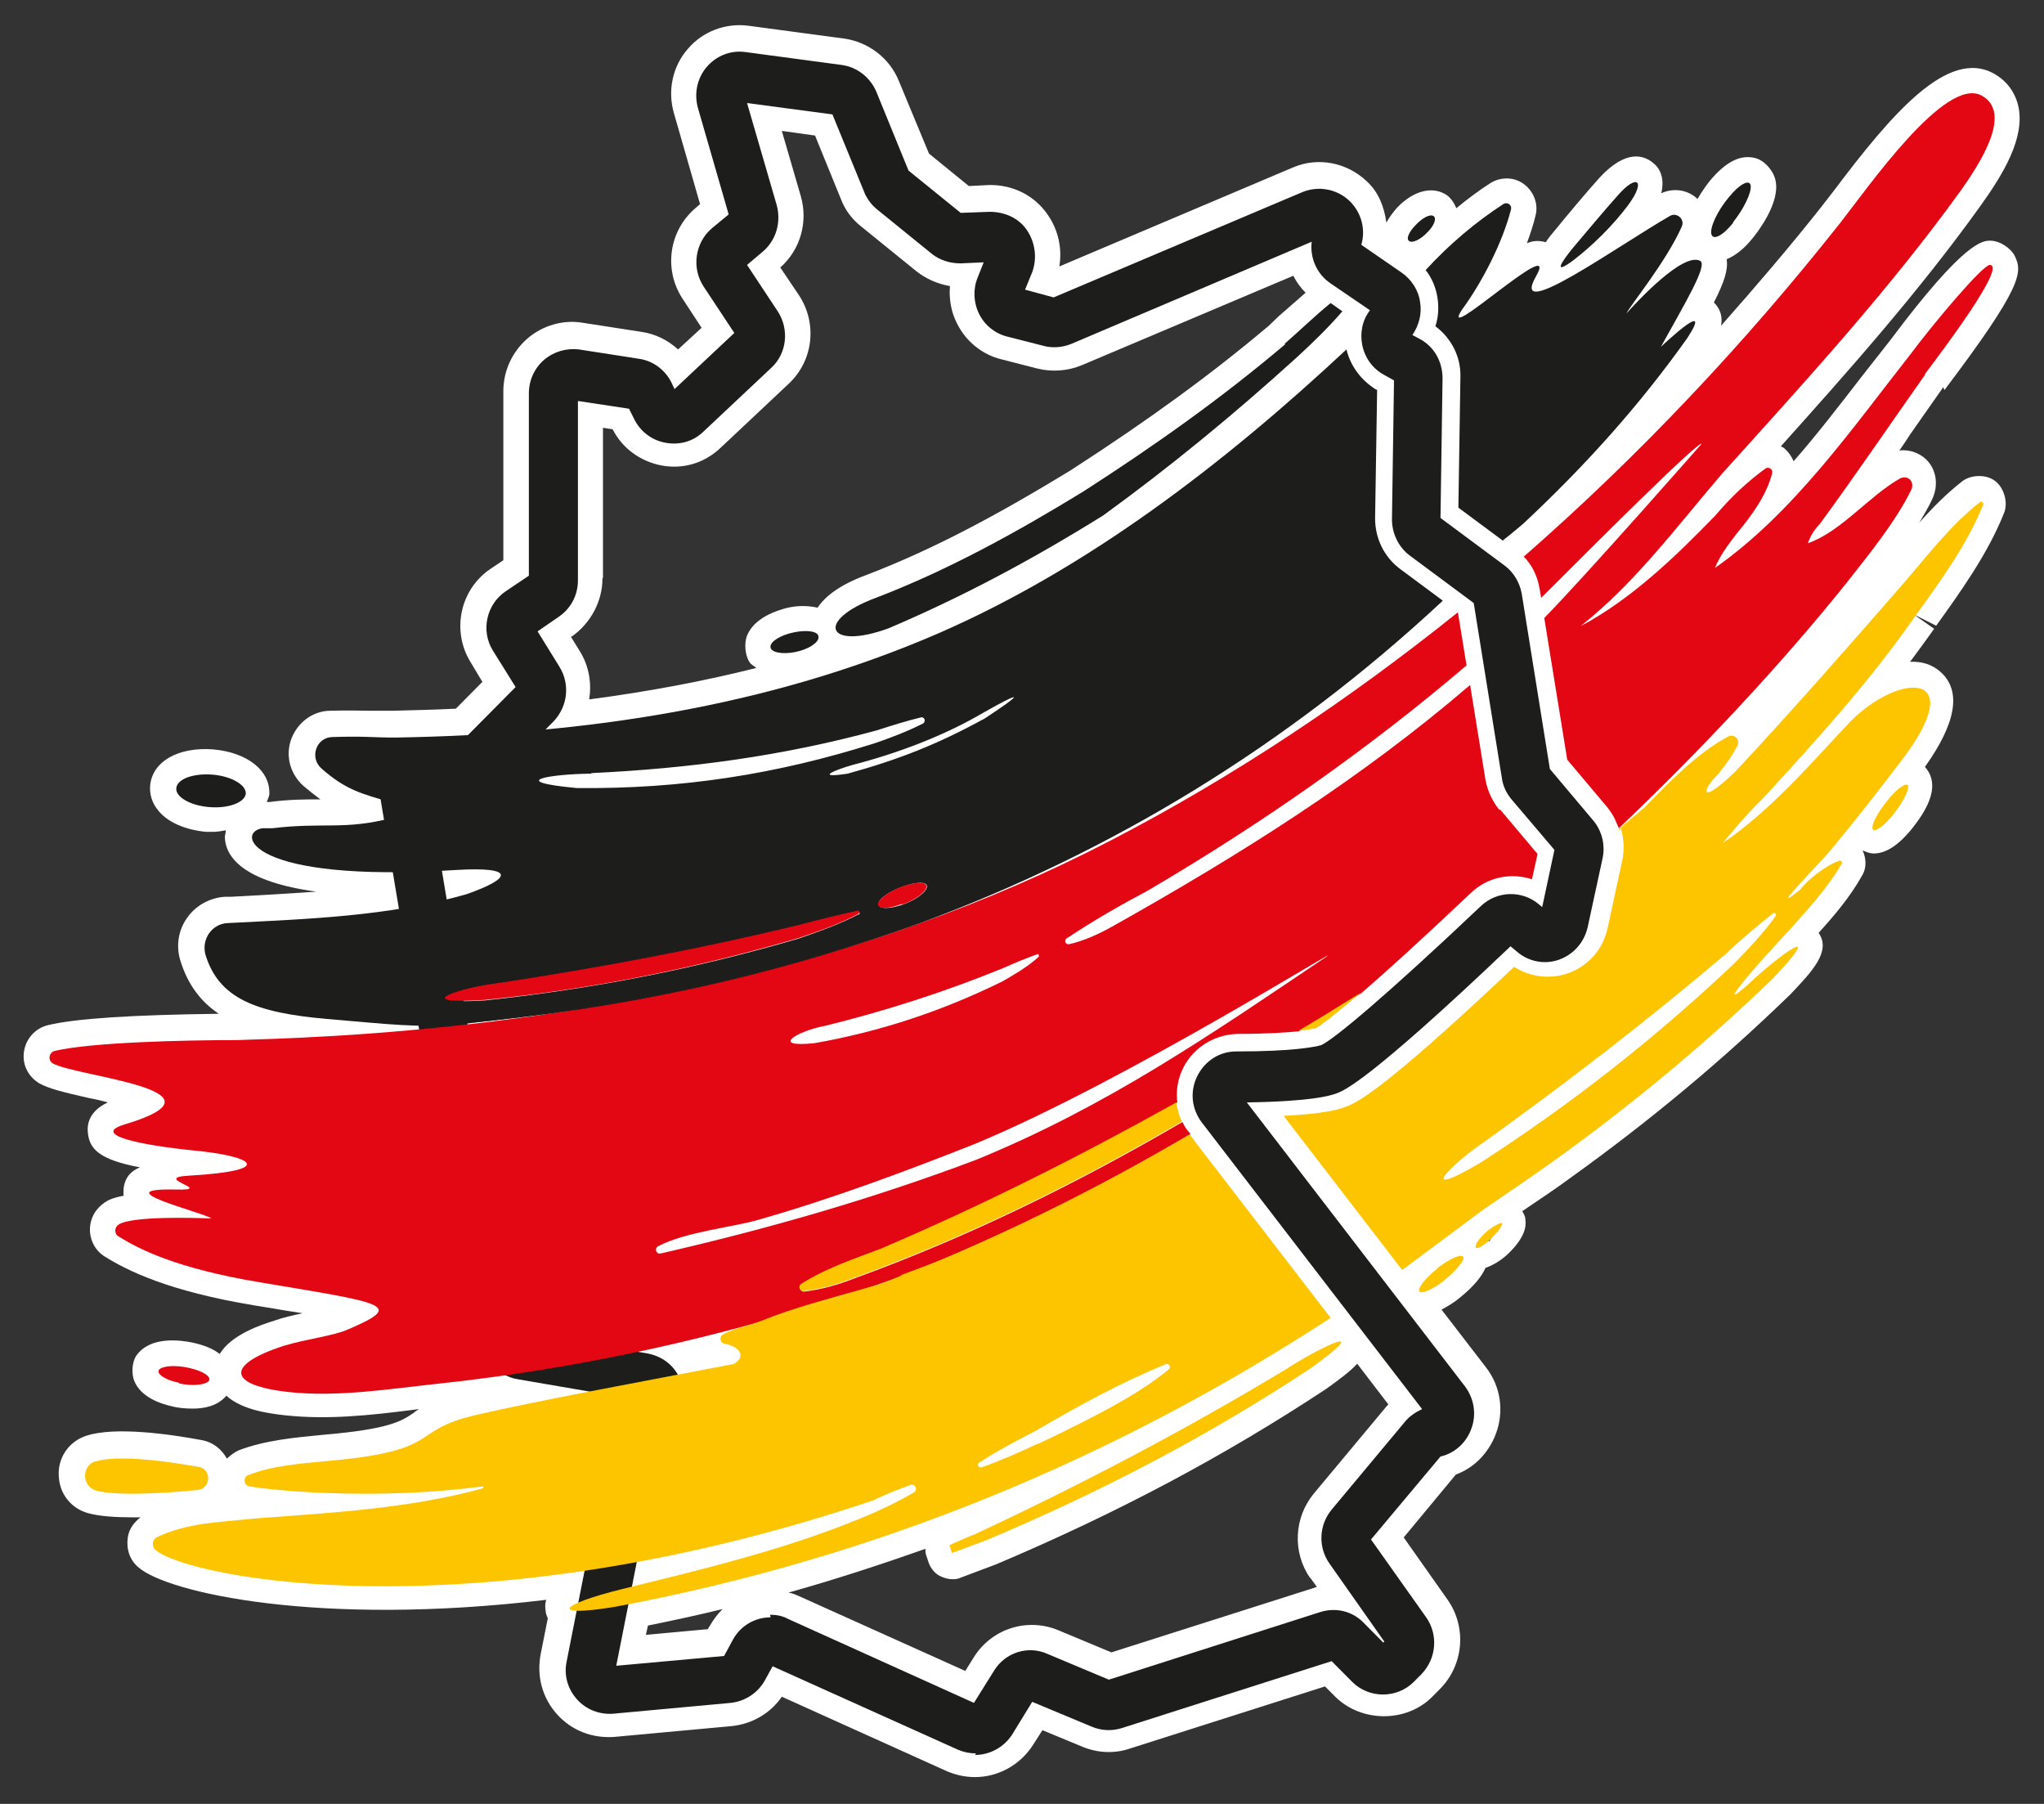 <svg width="51" height="45" viewBox="0 0 51 45" fill="none" xmlns="http://www.w3.org/2000/svg">
<rect x="0" y="0" width="51" height="45" fill="#333333" stroke="none"/>
<g clip-path="url(#clip0_73_349)">
<path d="M48.514 9.733C50.477 7.136 50.464 6.789 50.273 6.39C50.171 6.184 49.891 6.004 49.661 6.004C49.47 6.004 49.024 6.004 47.175 8.473C46.933 8.781 46.69 9.09 46.448 9.399C45.9 10.106 45.339 10.839 44.752 11.507C44.701 11.379 44.612 11.263 44.523 11.186C44.497 11.16 44.459 11.147 44.434 11.134C46.142 9.231 47.889 7.264 49.419 5.13C49.98 4.346 50.528 3.446 50.362 2.661C50.286 2.314 50.082 2.031 49.776 1.851C48.616 1.17 47.2 2.841 45.747 4.77L45.428 5.181C44.625 6.197 43.783 7.174 42.942 8.126C42.98 7.933 42.942 7.714 42.763 7.547C43.031 7.02 43.12 6.724 43.082 6.467C43.299 6.377 43.516 6.21 43.732 5.94C43.847 5.799 44.408 5.079 44.306 4.526C44.268 4.281 44.038 4.011 43.809 3.947C43.439 3.844 43.069 4.024 42.661 4.513C42.61 4.577 42.483 4.744 42.355 4.963C42.113 4.731 41.756 4.68 41.45 4.821C41.539 4.449 41.425 4.204 41.246 4.063C41.029 3.883 40.583 3.703 39.907 4.436C39.563 4.821 39.13 5.336 38.785 5.76C38.709 5.85 38.632 5.94 38.569 6.043C38.428 6.004 38.275 5.991 38.097 6.069C38.186 5.824 38.263 5.593 38.314 5.374C38.39 5.079 38.263 4.77 38.02 4.59C37.778 4.41 37.447 4.41 37.192 4.564C36.911 4.744 36.618 4.963 36.337 5.194C36.274 5.04 36.172 4.899 36.044 4.834C35.687 4.641 35.241 4.783 34.858 5.181C34.769 5.284 34.667 5.413 34.591 5.554C34.54 5.169 34.399 4.796 34.106 4.526C33.609 4.05 32.882 3.909 32.257 4.179L26.431 6.647C26.507 6.197 26.405 5.734 26.137 5.349C25.806 4.873 25.27 4.603 24.671 4.616L24.174 4.641L23.179 3.831L22.427 2.019C22.198 1.453 21.675 1.054 21.076 0.964L18.679 0.643C18.105 0.566 17.531 0.784 17.161 1.221C16.779 1.659 16.651 2.263 16.817 2.829L17.467 5.091L17.365 5.181C16.69 5.747 16.549 6.724 17.034 7.457L17.506 8.177L16.919 8.717C16.664 8.486 16.358 8.331 16.014 8.28L14.522 8.049C14.038 7.971 13.528 8.126 13.158 8.447C12.775 8.781 12.559 9.257 12.559 9.759V13.976L12.253 14.181C11.475 14.696 11.258 15.737 11.743 16.521L12.036 17.01L11.373 17.679C10.85 17.704 10.34 17.717 9.817 17.73C9.55 17.73 9.384 17.73 9.205 17.73C8.976 17.73 8.721 17.717 8.249 17.73C7.803 17.73 7.42 18.026 7.267 18.437C7.114 18.861 7.242 19.311 7.573 19.607C7.726 19.736 7.854 19.839 7.994 19.941C7.624 19.941 7.216 19.941 6.732 20.006H6.655C6.655 20.006 6.706 19.89 6.719 19.826C6.757 19.234 6.184 18.771 5.317 18.694C4.45 18.63 3.812 18.99 3.748 19.581C3.723 19.813 3.799 20.044 3.952 20.224C4.195 20.52 4.628 20.7 5.138 20.751C5.202 20.751 5.266 20.751 5.329 20.751C5.444 20.751 5.533 20.726 5.635 20.713C5.635 20.777 5.61 20.829 5.61 20.893C5.635 21.407 6.107 21.999 7.892 22.243C7.178 22.294 6.464 22.333 5.763 22.371H5.61C5.227 22.397 4.883 22.59 4.666 22.899C4.45 23.207 4.386 23.593 4.501 23.966C4.692 24.583 5.023 24.994 5.457 25.29C3.315 25.316 1.887 25.406 1.198 25.573C0.88 25.65 0.65 25.907 0.599 26.229C0.548 26.55 0.701 26.859 0.982 27.026C1.211 27.154 1.568 27.244 2.193 27.386C2.333 27.411 2.512 27.45 2.69 27.501C2.218 27.72 2.167 28.054 2.193 28.26C2.231 28.659 2.473 28.929 3.493 29.121C3.289 29.199 3.124 29.353 3.085 29.636C3.085 29.713 3.073 29.777 3.085 29.829C2.805 29.88 2.69 29.944 2.614 29.996C2.384 30.15 2.244 30.394 2.244 30.677C2.244 30.947 2.384 31.204 2.614 31.346C3.175 31.693 4.182 32.207 6.362 32.567L6.681 32.619C6.987 32.67 7.28 32.721 7.548 32.76C7.318 32.811 7.076 32.863 6.859 32.94C6.528 33.043 5.776 33.287 5.482 33.776C5.317 33.647 5.1 33.557 4.807 33.493C4.501 33.429 3.748 33.326 3.404 33.814C3.289 33.981 3.277 34.277 3.353 34.457C3.519 34.843 3.965 35.01 4.309 35.087C4.411 35.113 4.59 35.139 4.807 35.139C5.1 35.139 5.431 35.074 5.648 34.817C6.056 35.19 6.783 35.267 7.114 35.306C8.173 35.421 9.231 35.306 10.251 35.177L10.455 35.151C10.455 35.151 10.366 35.203 10.327 35.241C10.009 35.46 9.703 35.653 8.045 35.794C7.382 35.859 6.63 35.923 5.954 36.18C5.839 36.231 5.75 36.309 5.661 36.386C5.533 36.154 5.317 35.974 5.023 35.923C4.258 35.781 2.869 35.576 2.142 35.82C1.721 35.961 1.441 36.36 1.466 36.81C1.479 37.26 1.772 37.633 2.206 37.749C2.486 37.826 2.881 37.851 3.289 37.851C3.366 37.851 3.43 37.851 3.506 37.851C3.34 37.98 3.213 38.147 3.187 38.366C3.149 38.649 3.238 38.919 3.455 39.099C4.169 39.729 7.943 40.59 13.63 39.909C13.591 40.024 13.604 40.127 13.617 40.204C13.617 40.243 13.642 40.307 13.668 40.371L13.489 41.271C13.387 41.811 13.528 42.351 13.897 42.763C14.267 43.174 14.777 43.367 15.325 43.329L18.258 43.059C18.768 43.007 19.227 42.737 19.507 42.326L23.638 44.19C23.855 44.28 24.085 44.331 24.327 44.331C24.913 44.331 25.462 44.023 25.78 43.521L26.01 43.161L27.004 43.573C27.374 43.727 27.795 43.753 28.177 43.624L33.061 42.069L33.316 42.326C33.966 42.969 35.088 42.981 35.738 42.326L35.929 42.133C36.516 41.541 36.605 40.603 36.121 39.909L35.024 38.353L36.325 36.784C36.784 36.617 37.141 36.244 37.319 35.781C37.536 35.216 37.447 34.586 37.077 34.11L35.968 32.67C36.108 32.593 36.274 32.503 36.452 32.349C36.784 32.079 36.975 31.834 37.064 31.629C37.243 31.564 37.434 31.461 37.638 31.269C38.059 30.857 38.084 30.587 38.059 30.42C38.059 30.343 38.02 30.279 37.982 30.214C38.377 29.944 38.773 29.687 39.155 29.404C41.182 27.951 42.98 26.447 44.676 24.801C45.211 24.236 45.696 23.734 45.377 23.271C45.772 22.834 46.168 22.371 46.474 21.819C46.576 21.639 46.563 21.407 46.474 21.214C46.563 21.253 46.652 21.291 46.754 21.291C47.022 21.291 47.366 21.124 47.774 20.584C48.348 19.839 48.271 19.401 48.029 19.131C48.807 18.039 48.947 17.241 48.424 16.766C48.208 16.573 47.953 16.496 47.659 16.509C47.863 16.239 48.055 15.969 48.259 15.686L47.749 15.326L48.31 15.609C48.909 14.773 49.597 13.821 50.005 12.793C50.107 12.536 50.005 12.163 49.776 11.996C49.559 11.829 49.189 11.841 48.973 11.996C48.577 12.304 48.22 12.664 47.889 13.037C48.004 12.844 48.118 12.651 48.208 12.459C48.373 12.111 48.322 11.713 48.055 11.456C47.876 11.289 47.634 11.211 47.392 11.237C47.481 11.109 47.57 10.98 47.659 10.839L48.488 9.656L48.514 9.733ZM35.126 40.68C35.241 40.86 35.215 41.091 35.088 41.246C35.19 41.079 35.203 40.86 35.126 40.68ZM44.485 13.59C44.485 13.744 44.548 13.899 44.663 14.014C44.829 14.181 45.084 14.233 45.301 14.156C45.454 14.104 45.607 14.027 45.747 13.95C45.747 13.95 45.734 13.963 45.721 13.976L45.607 14.117C44.217 15.879 42.419 17.833 40.519 19.671L39.678 18.681L39.283 16.239C39.423 16.277 39.576 16.251 39.716 16.187C40.609 15.711 41.437 15.043 42.19 14.349C42.228 14.464 42.292 14.58 42.394 14.657C42.61 14.824 42.904 14.837 43.133 14.683C43.605 14.349 44.051 13.976 44.472 13.59H44.485ZM37.651 7.856C37.651 7.856 37.765 7.766 37.829 7.714C38.314 8.164 38.989 7.791 40.494 6.84C40.443 6.904 40.405 6.969 40.354 7.033C40.137 7.341 40.06 7.444 40.009 7.56C39.882 7.843 39.984 8.177 40.239 8.344C40.43 8.473 40.672 8.473 40.876 8.37V8.396C40.749 8.601 40.762 8.846 40.876 9.039C39.933 10.247 38.836 11.43 37.561 12.626L37.472 12.703L37.013 12.356L37.051 9.411C37.051 9.064 36.975 8.73 36.835 8.421C37.051 8.293 37.319 8.1 37.638 7.856H37.651ZM18.908 8.074C19.01 8.254 18.997 8.473 18.857 8.627C18.959 8.46 18.985 8.254 18.908 8.074ZM18.118 2.057C18.207 1.954 18.334 1.89 18.475 1.89C18.5 1.89 18.513 1.89 18.538 1.89H18.577C18.424 1.916 18.283 1.993 18.194 2.109C18.079 2.237 18.028 2.404 18.041 2.559V2.494C17.977 2.34 18.016 2.173 18.118 2.044V2.057ZM18.143 6.184C18.028 6.351 17.99 6.583 18.067 6.776C17.952 6.583 17.977 6.339 18.143 6.184ZM16.741 10.299C16.881 10.324 17.021 10.299 17.149 10.234H17.136C17.021 10.35 16.881 10.389 16.728 10.363C16.575 10.337 16.46 10.247 16.384 10.106V10.08C16.46 10.196 16.588 10.273 16.741 10.299ZM15.045 14.413V10.671L15.287 10.71C15.529 11.186 15.976 11.507 16.498 11.61C17.034 11.713 17.569 11.559 17.977 11.173L19.673 9.579C20.298 9 20.4 8.061 19.928 7.354L19.469 6.673C19.966 6.236 20.17 5.541 19.979 4.886L19.507 3.266L20.336 3.381L20.986 4.976C21.088 5.246 21.267 5.477 21.496 5.657L22.861 6.763C23.103 6.956 23.396 7.084 23.702 7.136C23.677 7.457 23.728 7.779 23.881 8.074C24.097 8.511 24.505 8.846 24.977 8.961L25.882 9.193C26.239 9.283 26.635 9.257 26.979 9.116L32.27 6.879C32.347 7.033 32.449 7.174 32.576 7.303C32.359 7.496 32.13 7.689 31.913 7.881L31.658 8.126C30.243 9.321 28.675 10.466 26.724 11.726C24.748 12.934 23.179 13.744 21.637 14.336C20.935 14.593 20.578 14.889 20.4 15.159C20.119 15.094 19.801 15.107 19.52 15.197C19.265 15.274 18.806 15.454 18.64 15.853C18.564 16.046 18.589 16.354 18.704 16.521C18.742 16.586 18.819 16.611 18.87 16.663C17.544 16.997 16.167 17.254 14.701 17.447C14.764 17.049 14.701 16.624 14.471 16.251L14.242 15.879H14.267C14.739 15.544 15.032 15.004 15.032 14.426L15.045 14.413ZM13.987 9.424C14.076 9.347 14.178 9.309 14.293 9.309C14.318 9.309 14.331 9.309 14.356 9.309C14.229 9.309 14.114 9.373 14.012 9.45C13.91 9.54 13.846 9.643 13.821 9.771C13.821 9.63 13.885 9.501 13.987 9.411V9.424ZM13.451 16.933C13.54 17.1 13.515 17.293 13.413 17.434C13.502 17.28 13.515 17.1 13.451 16.933ZM12.941 15.274C12.801 15.441 12.75 15.673 12.826 15.891C12.699 15.686 12.75 15.429 12.941 15.274ZM15.236 42.107C15.083 42.107 14.943 42.069 14.841 41.953C14.739 41.837 14.701 41.696 14.726 41.541V41.503C14.739 41.644 14.79 41.786 14.892 41.901C14.994 42.017 15.147 42.094 15.3 42.107H15.236ZM15.083 39.754L15.121 39.587C15.121 39.587 15.121 39.639 15.121 39.664C15.109 39.69 15.096 39.716 15.083 39.741V39.754ZM17.722 40.539L17.659 40.641L16.116 40.783L16.167 40.551C16.792 40.423 17.404 40.294 18.028 40.14C17.914 40.256 17.812 40.384 17.722 40.539ZM18.806 41.143C18.883 40.989 19.048 40.899 19.214 40.899C19.278 40.899 19.342 40.899 19.405 40.937C19.189 40.886 18.959 40.976 18.806 41.143ZM24.187 43.084C24.391 43.123 24.595 43.059 24.735 42.917C24.62 43.084 24.378 43.149 24.187 43.084ZM25.347 41.966C25.436 41.837 25.576 41.773 25.729 41.773C25.78 41.773 25.831 41.773 25.882 41.799C25.691 41.773 25.487 41.837 25.347 41.966ZM32.691 39.356L32.857 39.587C32.857 39.587 32.806 39.6 32.78 39.613L27.731 41.22L26.405 40.667C25.627 40.346 24.748 40.629 24.301 41.336L24.085 41.683L19.941 39.819C19.852 39.78 19.762 39.741 19.673 39.729C20.821 39.407 21.968 39.034 23.09 38.636C23.09 38.687 23.09 38.726 23.103 38.777L23.167 38.97C23.218 39.124 23.332 39.266 23.485 39.33C23.575 39.369 23.664 39.394 23.753 39.394C23.83 39.394 23.893 39.394 23.97 39.356L24.862 39.021C27.897 37.736 30.574 36.309 33.086 34.65C33.392 34.431 33.673 34.226 33.864 34.02L34.642 35.036C34.642 35.036 34.616 35.061 34.603 35.074L32.78 37.26C32.283 37.864 32.245 38.726 32.691 39.369V39.356ZM33.673 38.597C33.571 38.43 33.583 38.224 33.698 38.07C33.622 38.237 33.609 38.43 33.673 38.597ZM34.871 41.477C34.693 41.657 34.387 41.657 34.208 41.477C34.412 41.606 34.68 41.593 34.897 41.464H34.884L34.871 41.477ZM36.07 34.881L36.108 34.92C36.21 35.049 36.235 35.216 36.172 35.383C36.108 35.537 35.993 35.64 35.84 35.679C35.84 35.679 35.815 35.679 35.802 35.679C35.942 35.601 36.057 35.46 36.095 35.293C36.133 35.151 36.121 34.997 36.057 34.869L36.07 34.881ZM37.039 30.973C37.039 30.973 37.039 30.96 37.013 30.947L37.306 30.729L37.166 30.96H37.039V30.973ZM45.186 20.816C45.122 20.893 44.969 21.06 44.803 21.24C44.408 21.664 44.128 21.96 44.013 22.204C43.949 22.23 43.898 22.256 43.847 22.294C43.465 22.603 43.082 22.937 42.712 23.271C40.838 24.879 38.875 26.396 36.733 27.926C35.203 28.967 35.292 29.404 35.509 29.739C35.674 30.009 35.917 30.073 36.184 30.034L35.088 30.857L33.188 28.389C33.469 28.337 33.609 28.299 33.698 28.26C34.068 28.144 34.616 27.964 37.88 24.904C38.326 25.071 38.824 25.071 39.283 24.904C40.009 24.66 40.532 24.069 40.685 23.323L41.055 21.613C41.106 21.381 41.106 21.15 41.08 20.919L41.552 20.507C41.692 20.353 41.845 20.211 41.998 20.057C42.049 20.147 42.1 20.199 42.126 20.224C42.304 20.404 42.496 20.443 42.687 20.404C42.61 20.481 42.547 20.571 42.483 20.661C42.292 20.906 42.292 21.253 42.508 21.484C42.725 21.716 43.057 21.754 43.312 21.574C44.408 20.829 45.301 19.851 46.168 18.913L46.588 18.463C46.894 18.167 47.188 17.974 47.417 17.884C47.328 18.064 47.175 18.321 46.894 18.669C46.346 19.376 45.785 20.096 45.199 20.803L45.186 20.816Z" fill="white"/>
<path d="M24.352 43.74C24.199 43.74 24.059 43.714 23.906 43.65L19.278 41.567L19.087 41.914C18.908 42.236 18.589 42.441 18.232 42.48L15.3 42.75C14.956 42.776 14.624 42.647 14.395 42.39C14.165 42.133 14.063 41.786 14.14 41.439L15.185 36.154C15.198 36.064 15.236 35.961 15.274 35.871L15.759 34.894L12.916 34.406C12.673 34.367 12.444 34.239 12.278 34.046L10.914 32.477C10.672 32.194 10.582 31.809 10.684 31.449L10.952 30.497L10.659 30.317C10.251 30.073 10.047 29.61 10.149 29.134L10.646 26.807L9.46 19.723C9.409 19.401 9.499 19.08 9.703 18.836C9.907 18.591 10.213 18.45 10.531 18.45H11.564L12.865 17.139L12.304 16.239C11.985 15.737 12.138 15.069 12.622 14.747L13.196 14.361V9.81C13.196 9.489 13.336 9.18 13.579 8.974C13.821 8.769 14.14 8.679 14.446 8.717L15.937 8.949C16.294 9 16.588 9.219 16.753 9.54L16.83 9.707L18.322 8.306L17.557 7.149C17.251 6.686 17.34 6.056 17.761 5.696L18.181 5.349L17.416 2.7C17.314 2.34 17.391 1.954 17.633 1.671C17.875 1.389 18.232 1.247 18.602 1.299L20.999 1.62C21.382 1.671 21.713 1.929 21.866 2.289L22.669 4.256L23.97 5.31L24.697 5.284C25.066 5.284 25.423 5.439 25.627 5.747C25.831 6.056 25.882 6.441 25.755 6.789L25.576 7.226L26.29 7.419L32.487 4.796C32.882 4.629 33.354 4.706 33.673 5.014C33.966 5.297 34.081 5.721 33.966 6.107L34.973 6.801C35.215 6.969 35.394 7.239 35.432 7.534C35.483 7.817 35.407 8.113 35.241 8.357L35.432 8.46C35.789 8.653 35.993 9.026 35.993 9.437L35.942 12.921L37.536 14.104C37.765 14.271 37.918 14.529 37.969 14.811L38.671 19.183L39.754 20.469C39.971 20.726 40.06 21.086 39.984 21.42L39.614 23.13C39.525 23.516 39.257 23.811 38.9 23.94C38.543 24.069 38.135 23.991 37.842 23.734L37.689 23.606C34.081 27.039 33.507 27.219 33.328 27.283C33.175 27.334 32.729 27.476 31.11 27.501L36.554 34.586C36.784 34.894 36.847 35.293 36.707 35.653C36.58 36 36.286 36.257 35.942 36.334L34.208 38.404L35.585 40.346C35.891 40.783 35.84 41.374 35.47 41.76L35.279 41.953C34.858 42.377 34.157 42.377 33.736 41.953L33.226 41.439L27.986 43.11C27.744 43.187 27.476 43.174 27.234 43.071L25.755 42.454L25.258 43.264C25.054 43.586 24.697 43.779 24.327 43.779L24.352 43.74ZM19.214 40.281C19.367 40.281 19.52 40.307 19.66 40.384L24.301 42.48L24.799 41.683C25.079 41.22 25.653 41.04 26.137 41.259L27.667 41.901L32.933 40.217C33.328 40.089 33.749 40.191 34.03 40.487L34.514 40.976L34.54 40.95L33.175 39.009C32.882 38.597 32.908 38.044 33.226 37.659L35.05 35.473C35.164 35.331 35.317 35.229 35.483 35.151L29.988 28.003C29.733 27.669 29.682 27.231 29.873 26.846C30.064 26.46 30.434 26.229 30.842 26.229C32.308 26.229 32.806 26.113 32.959 26.074C33.265 25.946 34.629 24.801 36.949 22.603C37.357 22.217 37.982 22.204 38.403 22.564L38.479 22.629L38.785 21.201L37.714 19.941C37.587 19.787 37.498 19.607 37.472 19.401L36.771 15.043L35.177 13.86C34.897 13.654 34.731 13.307 34.731 12.96L34.782 9.489L34.527 9.347C34.246 9.193 34.055 8.923 33.991 8.614C33.928 8.306 33.991 7.984 34.183 7.74L33.201 7.071C32.857 6.84 32.678 6.429 32.729 6.03L26.737 8.576C26.52 8.666 26.265 8.691 26.035 8.627L25.13 8.396C24.824 8.319 24.569 8.113 24.429 7.83C24.289 7.547 24.276 7.213 24.391 6.93L24.544 6.544L23.97 6.57C23.702 6.57 23.447 6.493 23.243 6.326L21.879 5.22C21.739 5.104 21.624 4.95 21.56 4.783L20.77 2.854L18.64 2.571L19.38 5.117C19.495 5.541 19.367 5.991 19.036 6.274L18.64 6.609L19.405 7.766C19.699 8.216 19.635 8.82 19.24 9.18L17.544 10.774C17.289 11.019 16.945 11.109 16.6 11.044C16.256 10.98 15.976 10.761 15.823 10.453L15.695 10.196L14.42 10.003V14.477C14.42 14.85 14.242 15.184 13.936 15.39L13.413 15.75L13.961 16.637C14.229 17.074 14.165 17.627 13.808 18L12.393 19.427C12.189 19.633 11.908 19.749 11.628 19.749H10.697L11.857 26.704C11.883 26.846 11.883 26.974 11.857 27.116L11.386 29.379L11.679 29.559C12.112 29.816 12.316 30.33 12.176 30.806L11.896 31.783L13.183 33.261L16.154 33.763C16.498 33.827 16.792 34.033 16.945 34.354C17.098 34.663 17.098 35.023 16.945 35.344L16.384 36.463L15.376 41.554L18.067 41.31L18.283 40.911C18.475 40.551 18.844 40.346 19.227 40.346L19.214 40.281Z" fill="#1D1D1B"/>
<path d="M18.755 32.606C18.526 32.683 18.296 32.67 18.258 32.58C18.22 32.49 18.372 32.349 18.615 32.271C18.844 32.194 19.074 32.207 19.112 32.297C19.15 32.387 18.997 32.529 18.768 32.606H18.755Z" fill="#FDC400"/>
<path d="M18.602 32.271C18.373 32.349 18.207 32.49 18.245 32.58C18.296 32.67 18.513 32.683 18.742 32.606C18.972 32.529 19.125 32.387 19.087 32.297C19.049 32.207 18.819 32.194 18.59 32.271H18.602Z" fill="#F7C200"/>
<path d="M37.408 20.199C37.23 19.98 37.115 19.723 37.064 19.453L36.681 17.087C33.94 19.44 30.931 21.33 27.744 23.117C27.425 23.297 27.03 23.477 26.673 23.554C26.584 23.567 26.545 23.464 26.609 23.413C27.285 22.963 27.96 22.577 28.662 22.204C31.48 20.546 34.119 18.707 36.592 16.599L36.376 15.274C33.685 17.434 30.804 19.363 27.731 20.957C26.175 21.767 24.582 22.449 22.962 23.027C15.376 25.74 7.79 25.881 5.916 25.946C4.641 25.946 2.295 25.997 1.364 26.216C1.224 26.254 1.186 26.447 1.313 26.524C1.874 26.859 5.967 27.193 3.098 28.054C2.257 28.311 3.544 28.569 4.807 28.697C6.324 28.839 6.91 29.199 4.73 29.327C3.736 29.379 5.393 29.7 4.399 29.674C2.563 29.636 5.011 30.227 5.278 30.394C4.858 30.381 3.289 30.33 2.958 30.549C2.856 30.613 2.843 30.78 2.958 30.844C3.455 31.153 4.386 31.641 6.49 31.989C9.639 32.516 10.098 32.554 8.695 33.159C8.326 33.326 7.637 33.403 7.089 33.57C5.61 34.046 5.674 34.56 7.216 34.727C8.428 34.856 9.703 34.65 10.901 34.521C13.668 34.226 16.371 33.699 18.997 32.966C19.852 32.631 20.744 32.4 21.624 32.143C21.917 32.04 22.21 31.937 22.503 31.834C25.015 30.844 27.399 29.649 29.695 28.299V28.273C29.605 28.183 29.554 28.093 29.503 27.99C26.902 29.507 24.199 30.844 21.331 31.886C20.91 32.053 20.489 32.169 20.068 32.22C19.966 32.233 19.915 32.091 20.005 32.04C20.604 31.641 21.343 31.397 21.994 31.153C24.544 30.073 26.979 28.851 29.376 27.501C29.337 27.206 29.389 26.897 29.529 26.627C29.797 26.1 30.345 25.791 30.919 25.791C31.645 25.791 32.117 25.753 32.41 25.727C32.933 25.406 33.443 25.097 33.966 24.776C34.578 24.249 35.458 23.451 36.694 22.281C36.975 22.011 37.344 21.857 37.74 21.857C37.906 21.857 38.071 21.883 38.224 21.934L38.364 21.304L37.434 20.199H37.408ZM20.553 25.599C22.07 25.226 23.562 24.75 25.041 24.146C25.321 24.017 25.614 23.901 25.895 23.799C25.921 23.799 25.933 23.863 25.908 23.876C25.64 24.12 25.283 24.326 25.015 24.48C23.473 25.239 21.93 25.74 20.323 26.023C19.189 26.139 19.902 25.727 20.54 25.599H20.553ZM33.06 23.889C30.179 25.83 27.629 27.591 24.365 28.929C21.777 29.906 19.176 30.651 16.485 31.269C16.371 31.294 16.32 31.14 16.422 31.089C17.098 30.729 18.296 30.613 18.908 30.433C20.718 29.919 22.555 29.237 24.34 28.53C28.113 26.961 33.825 23.361 33.06 23.889Z" fill="#E30613"/>
<path d="M4.462 34.509C4.807 34.586 5.138 34.547 5.215 34.444C5.278 34.341 5.062 34.2 4.717 34.123C4.373 34.046 4.042 34.071 3.965 34.174C3.901 34.277 4.131 34.431 4.475 34.496L4.462 34.509Z" fill="#E30613"/>
<path d="M24.263 38.301C26.941 37.054 29.542 35.691 32.079 34.161C33.035 33.544 34.297 32.979 32.717 34.123C30.128 35.833 27.463 37.221 24.62 38.417C24.34 38.52 24.047 38.636 23.753 38.739L23.689 38.546C23.881 38.456 24.072 38.379 24.276 38.289L24.263 38.301Z" fill="#FDC400"/>
<path d="M48.017 9.347C48.514 8.691 50.069 6.621 49.648 6.609C49.47 6.609 48.246 8.061 47.672 8.833C46.206 10.697 44.752 12.793 42.789 14.169C42.916 13.86 43.108 13.603 43.325 13.32C43.745 12.819 44.09 12.317 44.217 11.803C44.242 11.7 44.128 11.636 44.051 11.687C43.592 12.021 43.184 12.407 42.802 12.857C41.82 13.873 40.698 14.953 39.436 15.621C40.813 14.529 41.833 13.14 42.968 11.816C45.033 9.527 47.111 7.264 48.922 4.757C49.394 4.089 50.222 2.829 49.457 2.391C48.552 1.864 46.601 4.693 45.9 5.58C43.541 8.563 40.902 11.366 38.02 13.886C38.237 14.104 38.365 14.387 38.416 14.696L38.454 14.914C39.882 13.487 42.368 11.006 42.458 11.07C42.458 11.07 39.614 14.31 38.531 15.416L39.104 18.951L40.111 20.147C40.303 20.391 40.328 20.533 40.392 20.661C42.33 18.823 44.408 16.624 46.104 14.503C46.639 13.821 47.29 13.024 47.685 12.227C47.787 12.009 47.596 11.829 47.392 11.944C46.614 12.394 45.925 13.269 45.109 13.551C45.173 13.371 45.263 13.217 45.403 13.076C46.308 11.841 47.162 10.581 48.042 9.334L48.017 9.347Z" fill="#E30613"/>
<path d="M35.993 14.979L34.935 14.194C34.54 13.899 34.31 13.436 34.31 12.934L34.361 9.72H34.336C33.966 9.489 33.698 9.141 33.596 8.717C30.523 11.584 27.132 14.181 23.409 15.801C19.163 17.64 14.599 18.321 9.868 18.399C9.244 18.399 9.142 18.36 8.3 18.386C7.892 18.386 7.714 18.9 8.02 19.17C8.619 19.697 9.001 19.8 9.779 20.019C9.97 20.07 9.97 20.353 9.779 20.404C8.593 20.713 8.083 20.507 6.796 20.661H6.553C5.878 20.751 6.158 22.037 11.373 21.703C12.877 21.613 12.775 21.909 11.641 22.307C9.703 22.86 7.688 22.924 5.686 23.027C5.291 23.04 5.023 23.426 5.125 23.811C5.457 24.904 6.375 25.264 8.16 25.419C9.703 25.547 10.417 25.65 11.526 25.547C15.453 25.11 19.291 24.339 22.963 23.027C27.744 21.253 32.117 18.604 35.993 14.991V14.979ZM24.544 17.936C23.396 18.566 22.414 18.951 21.152 19.299C20.311 19.427 20.821 19.209 21.28 19.08C22.376 18.797 23.549 18.36 24.531 17.781C25.551 17.203 25.551 17.28 24.531 17.949L24.544 17.936ZM14.752 19.286C17.2 19.17 19.52 18.861 21.879 18.219C22.236 18.103 22.606 17.987 22.975 17.897C23.065 17.871 23.116 18 23.026 18.051C22.644 18.244 22.21 18.411 21.828 18.54C19.354 19.324 16.983 19.684 14.395 19.659C12.597 19.491 13.732 19.311 14.752 19.299V19.286ZM21.42 22.809C20.961 23.053 20.374 23.259 19.928 23.413C17.34 24.171 14.777 24.673 12.1 24.956C10.2 25.071 11.411 24.66 12.469 24.531C14.994 24.159 17.48 23.683 19.966 23.079C20.438 22.95 20.923 22.834 21.394 22.731C21.445 22.731 21.471 22.796 21.42 22.821V22.809ZM21.917 22.551C21.917 22.423 22.198 22.23 22.529 22.114C22.861 21.999 23.128 21.986 23.128 22.114C23.128 22.243 22.861 22.449 22.529 22.564C22.198 22.68 21.93 22.68 21.93 22.564L21.917 22.551Z" fill="#1D1D1B"/>
<path d="M11.526 25.534C15.542 25.174 19.367 24.339 22.963 23.014C19.291 24.326 15.44 25.097 11.526 25.534Z" fill="#1D1D1B"/>
<path d="M43.235 5.554C43.503 5.22 43.707 4.809 43.681 4.629C43.656 4.461 43.401 4.59 43.133 4.924C42.853 5.259 42.661 5.67 42.7 5.837C42.738 6.004 42.98 5.889 43.248 5.554H43.235Z" fill="#1D1D1B"/>
<path d="M32.066 8.589C30.472 9.939 28.802 11.121 27.043 12.253C25.385 13.269 23.664 14.22 21.853 14.914C20.323 15.48 20.629 16.239 22.172 15.673C24.046 14.876 25.793 13.937 27.527 12.857C29.21 11.636 30.804 10.324 32.347 8.923C32.755 8.55 33.137 8.177 33.494 7.766L33.201 7.56C32.806 7.881 32.423 8.254 32.053 8.576L32.066 8.589Z" fill="#1D1D1B"/>
<path d="M39.257 6.493C39.742 6.12 40.252 5.619 40.634 5.104C41.081 4.487 40.838 4.333 40.367 4.873C40.035 5.246 39.602 5.76 39.257 6.171C38.951 6.544 38.735 6.879 39.257 6.493Z" fill="#1D1D1B"/>
<path d="M5.227 20.134C5.699 20.173 6.107 20.019 6.133 19.8C6.145 19.581 5.776 19.363 5.304 19.324C4.832 19.286 4.424 19.427 4.399 19.659C4.373 19.877 4.743 20.096 5.227 20.134Z" fill="#1D1D1B"/>
<path d="M35.764 5.387C35.675 5.336 35.483 5.439 35.318 5.619C35.152 5.786 35.075 5.966 35.165 6.017C35.254 6.069 35.458 5.966 35.624 5.786C35.789 5.619 35.853 5.439 35.764 5.387Z" fill="#1D1D1B"/>
<path d="M21.394 22.719C20.923 22.821 20.451 22.937 19.966 23.066C17.48 23.67 14.994 24.133 12.469 24.519C11.411 24.647 10.2 25.071 12.1 24.943C14.777 24.673 17.34 24.159 19.928 23.4C20.387 23.246 20.974 23.04 21.42 22.796C21.458 22.77 21.433 22.706 21.394 22.706V22.719Z" fill="#E30613"/>
<path d="M2.384 36.45C2.027 36.566 2.04 37.08 2.397 37.183C3.047 37.363 4.781 37.183 4.934 37.17C5.266 37.131 5.291 36.643 4.947 36.591C4.858 36.579 3.06 36.231 2.371 36.463L2.384 36.45Z" fill="#FDC400"/>
<path d="M33.953 24.763C33.443 25.084 32.921 25.406 32.398 25.714C32.64 25.689 32.768 25.663 32.831 25.65C32.946 25.586 33.29 25.329 33.953 24.763Z" fill="#FDC400"/>
<path d="M21.968 31.153C21.331 31.397 20.591 31.641 19.992 32.027C19.903 32.079 19.954 32.22 20.056 32.207C20.476 32.156 20.897 32.04 21.318 31.873C24.187 30.831 26.89 29.494 29.491 27.977C29.414 27.823 29.376 27.669 29.35 27.501C26.953 28.839 24.505 30.073 21.968 31.153Z" fill="#FDC400"/>
<path d="M47.035 20.044C46.792 20.353 46.665 20.649 46.741 20.7C46.818 20.751 47.073 20.546 47.302 20.237C47.532 19.929 47.659 19.633 47.596 19.581C47.519 19.53 47.264 19.736 47.035 20.044Z" fill="#FDC400"/>
<path d="M37.447 30.51C37.447 30.51 37.217 30.6 37.051 30.767C36.873 30.934 36.783 31.089 36.834 31.127C36.886 31.153 37.064 31.037 37.23 30.87C37.395 30.703 37.51 30.549 37.459 30.51H37.447Z" fill="#F7C200"/>
<path d="M35.853 31.654C35.547 31.899 35.356 32.156 35.419 32.22C35.483 32.284 35.776 32.156 36.07 31.911C36.363 31.667 36.567 31.41 36.503 31.346C36.44 31.281 36.146 31.41 35.84 31.654H35.853Z" fill="#FDC400"/>
<path d="M37.447 30.51C37.447 30.51 37.217 30.6 37.051 30.767C36.873 30.934 36.783 31.089 36.834 31.127C36.886 31.153 37.064 31.037 37.23 30.87C37.395 30.703 37.51 30.549 37.459 30.51H37.447Z" fill="#FDC400"/>
<path d="M22.491 31.821C22.3 31.899 22.108 31.976 21.93 32.04C21.828 32.066 21.713 32.104 21.611 32.13C20.744 32.426 19.877 32.696 18.985 32.953C18.666 33.081 18.347 33.12 18.041 33.287C17.939 33.339 17.965 33.506 18.079 33.519C18.334 33.57 18.526 33.699 18.462 33.879C18.424 33.956 18.347 34.02 18.271 34.033C16.333 34.406 13.451 34.933 11.896 35.293C10.149 35.691 11.131 36.193 8.122 36.45C7.459 36.514 6.783 36.566 6.196 36.797C6.056 36.849 6.082 37.054 6.222 37.08C6.936 37.196 9.422 37.427 12.036 37.08C12.061 37.08 12.074 37.119 12.036 37.131C10.213 37.633 8.275 37.736 6.4 37.877C5.431 37.98 4.705 37.98 3.927 38.34C3.799 38.391 3.774 38.571 3.876 38.661C4.654 39.356 11.755 40.796 21.751 37.44C21.79 37.427 21.828 37.414 21.866 37.389C22.147 37.26 22.44 37.144 22.72 37.041C22.835 37.003 22.912 37.17 22.797 37.234C22.312 37.517 21.802 37.749 21.28 37.954C19.418 38.7 17.467 39.163 15.529 39.639C13.923 40.037 13.706 40.346 15.313 40.089C21.892 38.867 27.833 36.373 33.201 32.876L29.797 28.453C27.451 29.764 25.003 30.883 22.478 31.809L22.491 31.821ZM25.895 36.013C25.436 36.231 24.964 36.437 24.493 36.604C24.416 36.63 24.365 36.527 24.429 36.489C24.875 36.193 25.423 35.91 25.844 35.691C26.928 35.061 27.948 34.496 29.083 34.033C29.159 33.994 29.236 34.11 29.159 34.161C28.522 34.689 27.769 35.087 27.043 35.46C26.686 35.64 26.303 35.833 25.882 36.026L25.895 36.013Z" fill="#FDC400"/>
<path d="M22.491 31.821C25.016 30.896 27.464 29.764 29.81 28.466L29.682 28.299C27.387 29.649 25.003 30.831 22.491 31.834V31.821Z" fill="#FDC400"/>
<path d="M40.405 20.7C40.507 20.61 40.609 20.507 40.698 20.417C40.596 20.507 40.494 20.584 40.392 20.674C40.392 20.674 40.392 20.687 40.392 20.7H40.405Z" fill="#FDC400"/>
<path d="M18.985 32.953C19.865 32.709 20.744 32.426 21.611 32.13C20.732 32.387 19.839 32.606 18.985 32.953Z" fill="#FDC400"/>
<path d="M22.516 22.564C22.848 22.449 23.116 22.243 23.116 22.114C23.116 21.986 22.86 21.999 22.516 22.114C22.185 22.23 21.917 22.436 21.904 22.551C21.904 22.68 22.172 22.68 22.503 22.551L22.516 22.564Z" fill="#E30613"/>
<path d="M41.412 8.704C42.036 7.573 42.623 6.609 42.419 6.506C41.986 6.287 40.838 7.534 40.583 7.817C40.66 7.637 41.565 6.544 41.96 5.657C42.049 5.477 41.845 5.284 41.667 5.387C40.366 6.133 37.638 8.1 38.326 6.891C38.964 5.773 35.853 8.679 36.477 7.727C36.987 7.033 37.498 6.03 37.702 5.22C37.727 5.117 37.612 5.027 37.51 5.091C36.834 5.529 36.159 6.094 35.572 6.737C35.725 6.93 35.827 7.174 35.865 7.419C35.904 7.663 35.891 7.907 35.815 8.139C36.21 8.434 36.452 8.897 36.439 9.399L36.388 12.664L37.498 13.487C37.498 13.487 37.51 13.474 37.523 13.461C37.689 13.333 37.855 13.191 38.008 13.063C39.55 11.623 40.902 10.119 42.1 8.434C42.801 7.354 41.412 8.679 41.386 8.704H41.412Z" fill="#1D1D1B"/>
<path d="M37.026 30.163C37.026 30.163 37.051 30.15 37.064 30.137C37.651 29.739 38.237 29.34 38.811 28.929C40.723 27.553 42.521 26.061 44.242 24.403C45.581 22.989 44.446 23.773 43.618 24.557C42.827 25.264 43.541 24.377 44.676 23.169C45.135 22.654 45.607 22.14 45.951 21.549C45.976 21.51 45.938 21.459 45.9 21.471C45.607 21.561 45.122 21.921 44.918 22.191C44.013 22.937 45.428 21.51 45.683 21.201C46.27 20.494 46.843 19.761 47.392 19.041C49.202 16.714 47.404 16.753 46.168 18C45.16 19.067 44.191 20.211 42.98 21.034C43.299 20.649 43.63 20.263 43.987 19.916C45.326 18.463 46.665 16.984 47.8 15.351C48.412 14.503 49.087 13.577 49.483 12.587C49.495 12.536 49.444 12.497 49.406 12.523C48.679 13.089 48.093 13.86 47.481 14.567C46.104 16.149 44.727 17.717 43.299 19.247C42.47 20.044 42.47 19.761 42.738 19.453C42.98 19.196 43.184 18.913 43.35 18.604C43.426 18.45 43.273 18.296 43.12 18.373C42.33 18.797 41.629 19.53 41.029 20.147C40.927 20.224 40.838 20.314 40.736 20.391C40.634 20.481 40.532 20.584 40.443 20.674C40.519 20.919 40.532 21.189 40.481 21.446L40.111 23.156C39.997 23.683 39.627 24.107 39.104 24.287C38.951 24.339 38.785 24.364 38.607 24.364C38.314 24.364 38.02 24.274 37.778 24.12C34.336 27.373 33.787 27.54 33.52 27.63C33.379 27.681 33.035 27.784 32.028 27.836L34.986 31.68M43.12 23.734C43.49 23.4 43.86 23.079 44.242 22.783C44.281 22.757 44.332 22.796 44.306 22.847C44.013 23.271 43.579 23.721 43.235 24.069C41.272 25.92 39.206 27.54 36.937 29.006C35.292 29.97 36.184 29.057 37.077 28.453C39.155 26.961 41.17 25.406 43.12 23.747V23.734Z" fill="#FDC400"/>
<path d="M20.413 15.84C20.336 15.724 20.03 15.711 19.698 15.801C19.38 15.891 19.163 16.059 19.239 16.187C19.316 16.303 19.635 16.329 19.953 16.239C20.272 16.149 20.476 15.969 20.413 15.853V15.84Z" fill="#1D1D1B"/>
</g>
<defs>
<clipPath id="clip0_73_349">
<rect width="51" height="45" fill="white"/>
</clipPath>
</defs>
</svg>
